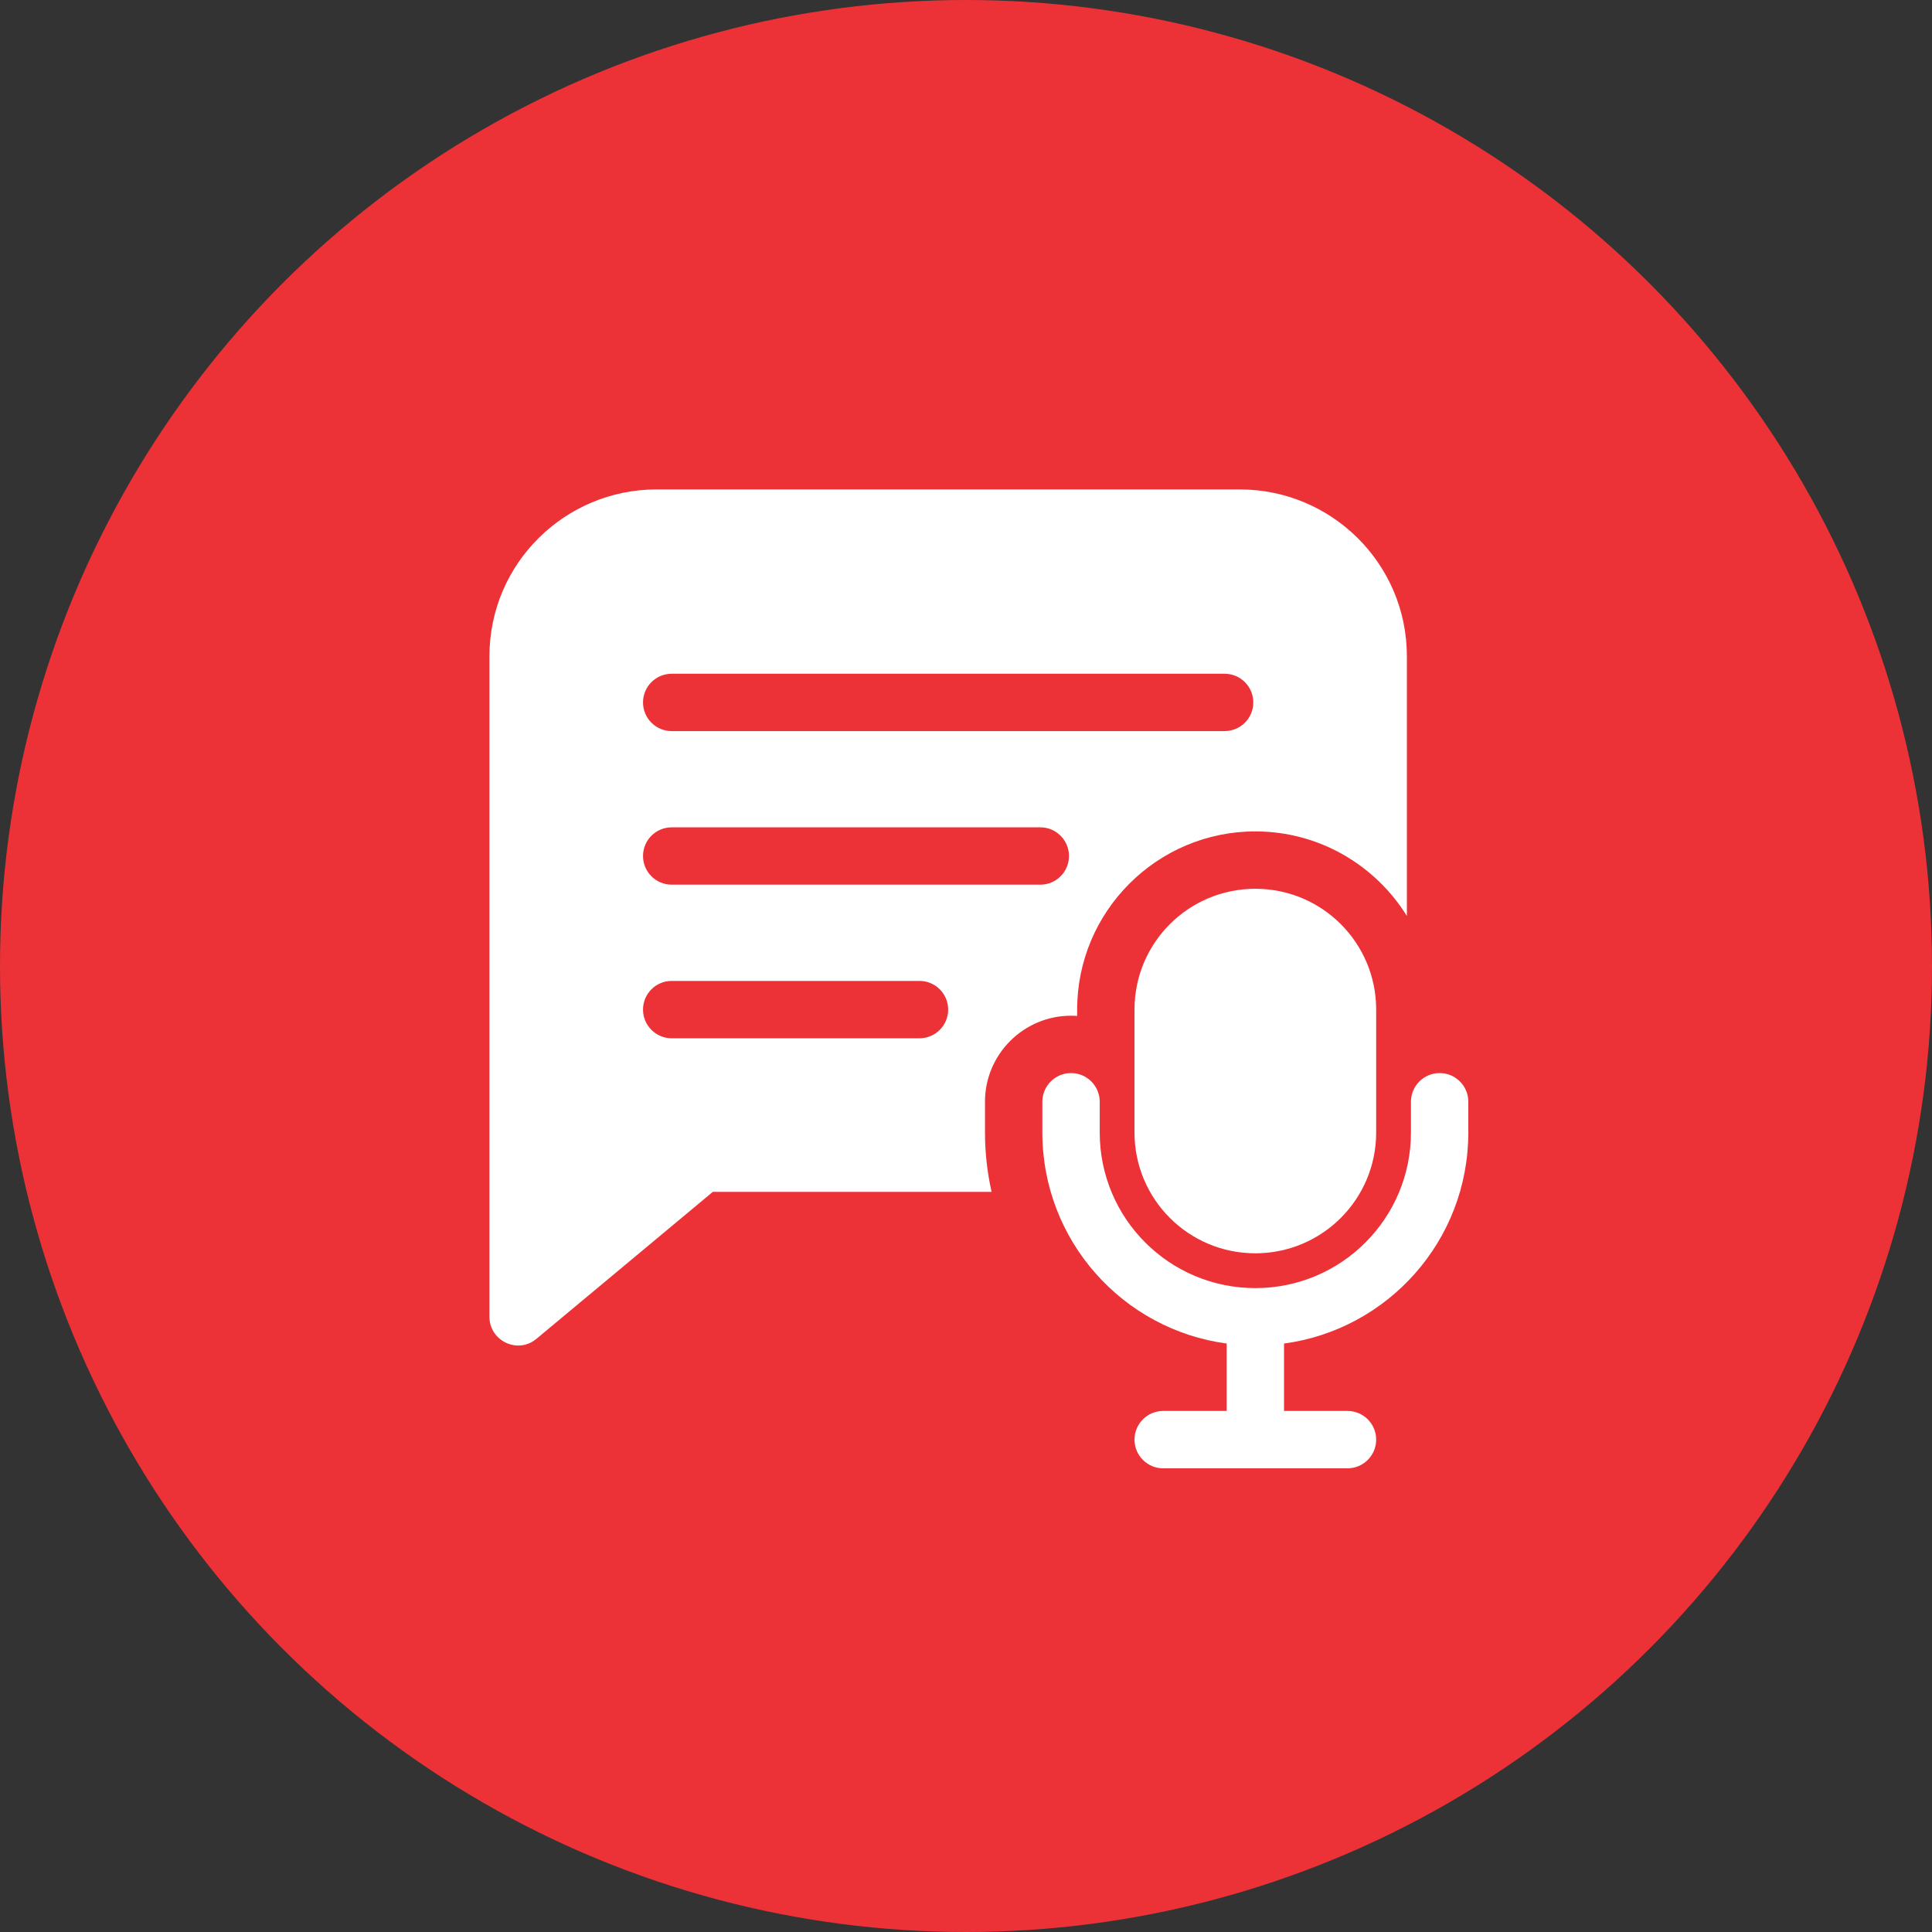 <svg width="75" height="75" viewBox="0 0 75 75" fill="none" xmlns="http://www.w3.org/2000/svg">
<rect x="0" y="0" width="75" height="75" fill="#333333" stroke="none"/>
<circle cx="37.5" cy="37.5" r="37.5" fill="#ED3237"/>
<g clip-path="url(#clip0_0_1)">
<path d="M44.041 39.193V43.962C44.041 46.553 46.137 48.653 48.732 48.653C51.323 48.653 53.423 46.557 53.423 43.962V39.193C53.423 36.602 51.327 34.502 48.732 34.502C46.141 34.502 44.041 36.598 44.041 39.193Z" fill="white"/>
<path d="M55.887 41.656C55.272 41.656 54.773 42.155 54.773 42.77V43.962C54.773 47.298 52.074 50.004 48.732 50.004C45.396 50.004 42.691 47.304 42.691 43.962V42.77C42.691 42.155 42.192 41.656 41.577 41.656C40.962 41.656 40.464 42.155 40.464 42.77V43.962C40.464 48.168 43.593 51.617 47.619 52.156V54.773H45.155C44.54 54.773 44.041 55.272 44.041 55.886C44.041 56.501 44.54 57 45.155 57H52.309C52.925 57 53.423 56.501 53.423 55.886C53.423 55.272 52.925 54.773 52.309 54.773H49.846V52.156C53.866 51.618 57 48.173 57 43.962V42.77C57 42.155 56.502 41.656 55.887 41.656Z" fill="white"/>
<path d="M41.577 39.43C41.657 39.43 41.736 39.434 41.815 39.439V39.192C41.815 35.378 44.918 32.275 48.732 32.275C51.214 32.275 53.395 33.59 54.615 35.558V25.479C54.615 21.86 51.668 19 48.136 19H25.479C21.95 19 19 21.858 19 25.479V51.117C19 52.048 20.091 52.585 20.826 51.972L27.671 46.268H38.493C38.325 45.517 38.237 44.744 38.237 43.962V42.77C38.237 40.928 39.736 39.43 41.577 39.43ZM26.075 26.155H47.539C48.154 26.155 48.653 26.653 48.653 27.268C48.653 27.883 48.154 28.381 47.539 28.381H26.075C25.461 28.381 24.962 27.883 24.962 27.268C24.962 26.653 25.461 26.155 26.075 26.155ZM35.694 40.306H26.075C25.461 40.306 24.962 39.807 24.962 39.192C24.962 38.578 25.461 38.079 26.075 38.079H35.694C36.309 38.079 36.808 38.578 36.808 39.192C36.808 39.807 36.309 40.306 35.694 40.306ZM26.075 34.343C25.461 34.343 24.962 33.845 24.962 33.23C24.962 32.615 25.461 32.117 26.075 32.117H40.385C41 32.117 41.498 32.615 41.498 33.23C41.498 33.845 41 34.343 40.385 34.343H26.075Z" fill="white"/>
</g>
<defs>
<clipPath id="clip0_0_1">
<rect width="38" height="38" fill="white" transform="translate(19 19)"/>
</clipPath>
</defs>
</svg>
